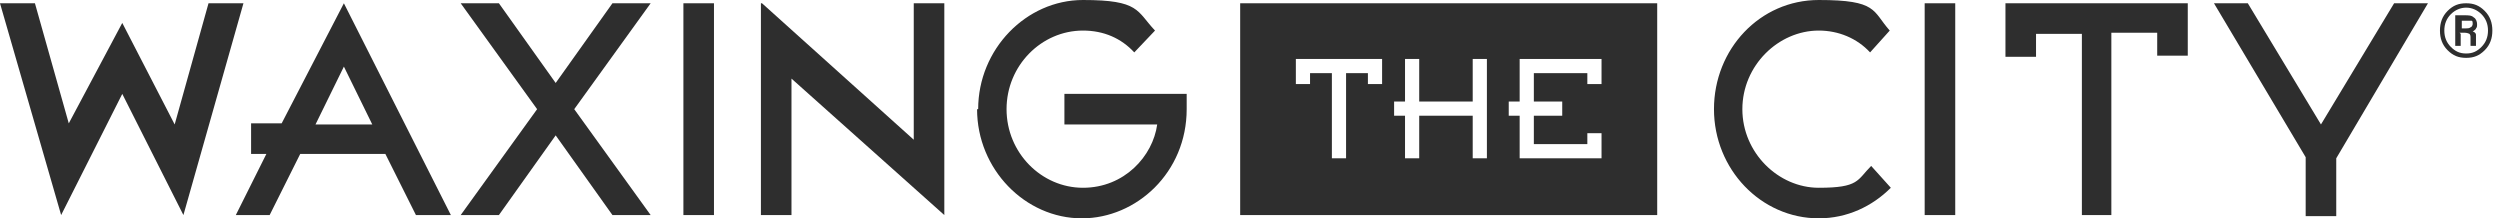 <?xml version="1.0" encoding="UTF-8"?>
<svg id="Layer_1" xmlns="http://www.w3.org/2000/svg" version="1.1" viewBox="0 0 229 20">
  <!-- Generator: Adobe Illustrator 29.1.0, SVG Export Plug-In . SVG Version: 2.1.0 Build 142)  -->
  <defs>
    <style>
      .st0 {
        fill: #2e2e2e;
      }
    </style>
  </defs>
  <path class="st0" d="M19.1.3l-3.1,11.1L11.2,2.1l-4.9,9.2L3.2.3H0l5.6,19.4,5.6-11.1,5.6,11.1L22.3.3h-3.2Z"/>
  <path class="st0" d="M41.2,19.7h-3.1l-2.8-5.6h-7.8l-2.8,5.6h-3.1l2.8-5.6h-1.4v-2.8h2.8L31.5.3l9.8,19.4ZM31.5,6.1l-2.6,5.3h5.2l-2.6-5.3Z"/>
  <path class="st0" d="M59.6.3l-7,9.7,7,9.7h-3.5l-5.2-7.3-5.2,7.3h-3.5l7-9.7L42.2.3h3.5l5.2,7.3L56.1.3h3.5Z"/>
  <path class="st0" d="M65.4,19.7h-2.8V.3h2.8v19.4Z"/>
  <path class="st0" d="M69.8.3l13.9,12.5V.3h2.8v19.4l-14-12.5v12.5h-2.8V.3Z"/>
  <path class="st0" d="M89.6,10c0-5.5,4.4-10,9.6-10s4.9,1,6.6,2.8l-1.9,2c-1.2-1.3-2.8-2-4.7-2-3.8,0-7,3.2-7,7.2s3.2,7.2,7,7.2,6.4-2.9,6.8-5.8h-8.5v-2.8h11.2s0,.8,0,1.4c0,5.8-4.6,10-9.6,10-5.2,0-9.6-4.5-9.6-10Z"/>
  <path class="st0" d="M166.6,2.8c-3.7,0-7,3.2-7,7.2s3.3,7.2,7,7.2,3.5-.7,4.8-2l1.8,2c-1.7,1.7-4,2.8-6.6,2.8-5.3,0-9.6-4.5-9.6-10S161.2,0,166.6,0s4.9,1,6.5,2.8l-1.8,2c-1.2-1.3-2.9-2-4.7-2Z"/>
  <path class="st0" d="M179.1,19.7h-2.8V.3h2.8v19.4Z"/>
  <path class="st0" d="M190.7,19.7V3.1h-4.2v2.1h-2.8V.3h16.7v4.8h-2.8v-2.1h-4.2v16.7h-2.8Z"/>
  <path class="st0" d="M211.2,19.7v-5.3L202.8.3h3.1l6.7,11.1,6.7-11.1h3.1l-8.4,14.2v5.3h-2.8Z"/>
  <path class="st0" d="M151.8,19.7h-38.2V.3h38.2v19.4ZM123.3,14.5v-7.8h2v1h1.3v-2.3h-7.9v2.3h1.3v-1h2v7.8h1.3ZM128.7,9.3h-1v1.3h1v3.9h1.3v-3.9h4.9v3.9h1.3V5.4h-1.3v3.9h-4.9v-3.9h-1.3v3.9ZM139.2,5.4v3.9h-1v1.3h1v3.9h7.5v-2.3h-1.3v1h-4.9v-2.6h2.6v-1.3h-2.6v-2.6h4.9v1h1.3v-2.3h-7.5Z"/>
  <path class="st0" d="M223.5,2.8c0-.7.2-1.3.7-1.8.5-.5,1-.7,1.7-.7s1.2.2,1.7.7c.5.5.7,1.1.7,1.8s-.2,1.3-.7,1.8c-.5.5-1,.7-1.7.7s-1.2-.2-1.7-.7c-.5-.5-.7-1.1-.7-1.8ZM223.9,2.8c0,.6.2,1.1.6,1.5.4.4.8.6,1.4.6s1-.2,1.4-.6c.4-.4.6-.9.6-1.5s-.2-1.1-.6-1.5c-.4-.4-.9-.6-1.4-.6s-1,.2-1.4.6c-.4.4-.6.9-.6,1.5ZM225.4,3.1v1.1h-.5V1.4h.9c.3,0,.6,0,.8.2.2.1.3.4.3.6s0,.3-.1.4c0,.1-.2.2-.3.3.1,0,.3.1.3.3,0,.1,0,.3,0,.4v.2c0,0,0,.2,0,.2,0,0,0,.1,0,.2h0c0,0-.5,0-.5,0,0,0,0-.1,0-.2,0,0,0-.2,0-.3v-.2c0-.2,0-.3-.1-.4,0,0-.2-.1-.4-.1h-.5ZM225.4,2.6h.5c.1,0,.3,0,.4-.1.1,0,.2-.2.2-.3s0-.3-.1-.3c0,0-.2,0-.5,0h-.4v.8Z"/>
</svg>